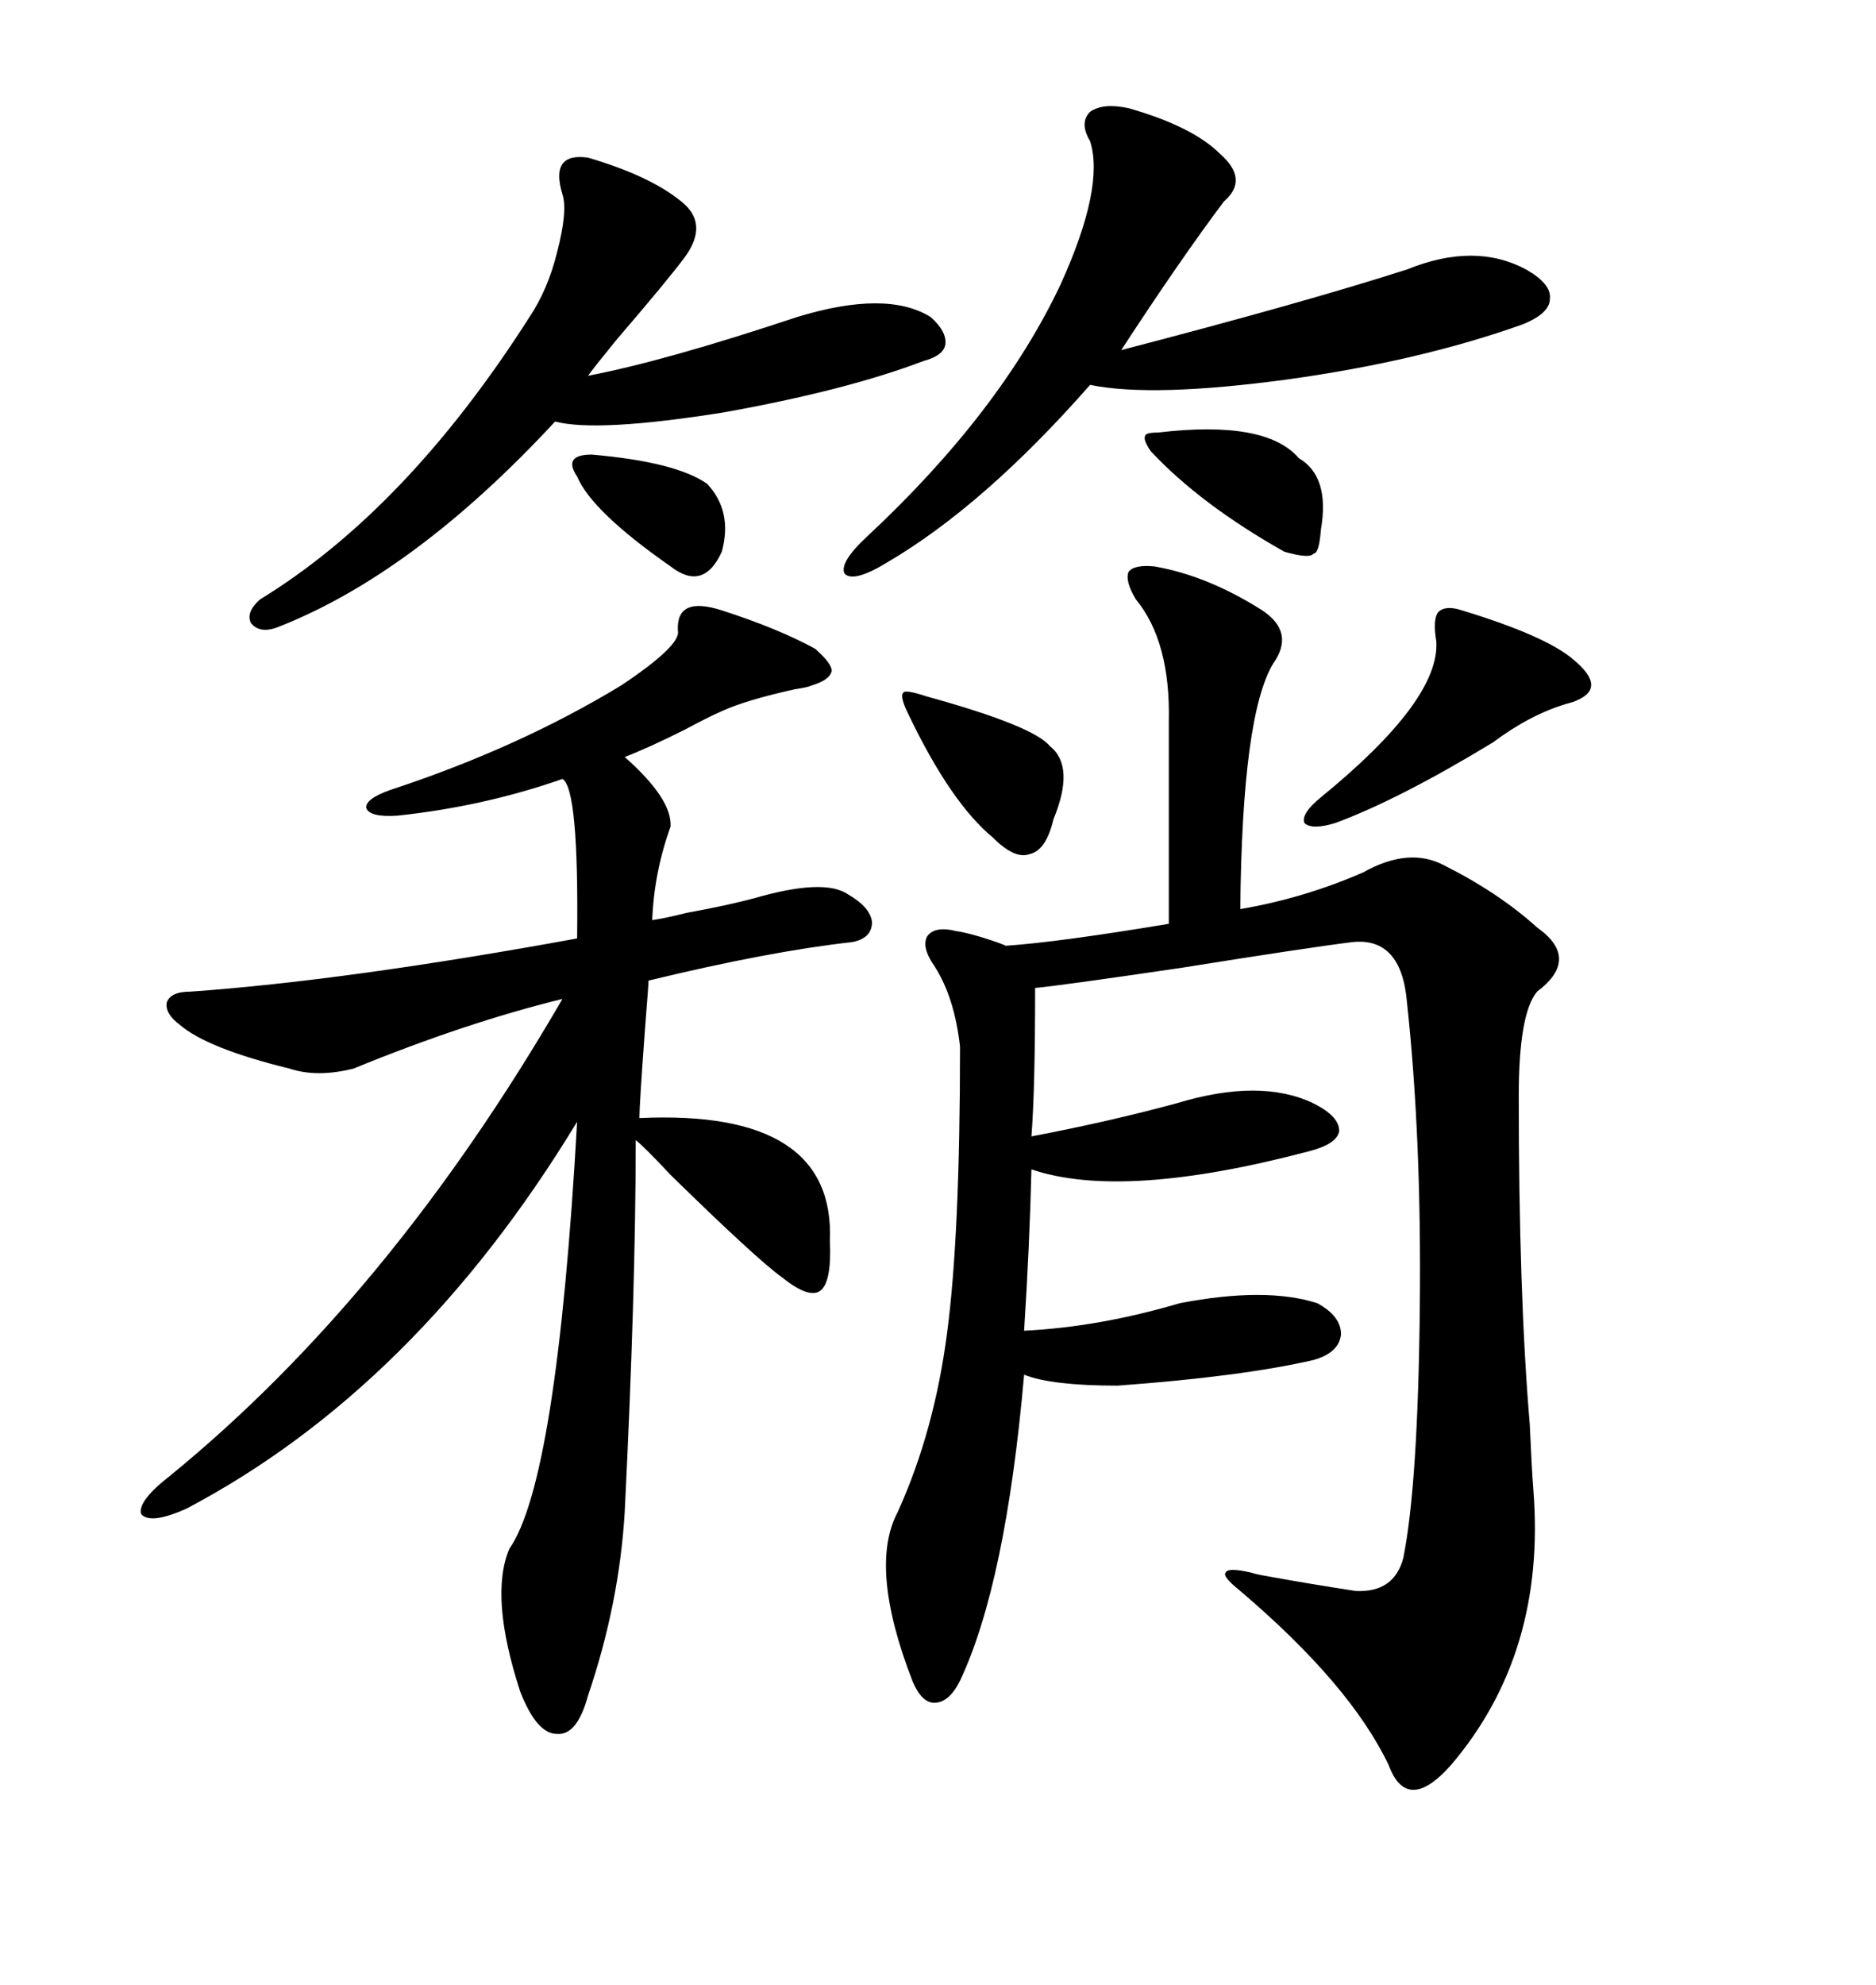 <svg xmlns="http://www.w3.org/2000/svg" xmlns:xlink="http://www.w3.org/1999/xlink" width="300" height="317.285"><path d="M184.57 90.53L184.57 90.53Q193.07 91.99 201.86 97.56L201.86 97.56Q207.13 101.07 203.61 106.05L203.61 106.05Q198.63 114.26 198.34 145.31L198.34 145.31Q208.59 143.55 217.97 139.45L217.97 139.45Q225.29 135.35 230.86 138.28L230.86 138.28Q239.65 142.68 245.80 148.24L245.80 148.24Q252.83 153.22 245.80 158.50L245.80 158.50Q242.87 162.01 242.87 175.20L242.87 175.20Q242.87 206.84 244.63 227.64L244.63 227.64Q244.92 234.38 245.21 238.18L245.21 238.18Q247.27 264.26 232.03 282.13L232.03 282.13Q225 290.04 222.07 282.13L222.07 282.13Q215.92 269.24 198.34 254.30L198.34 254.30Q195.41 251.95 196.00 251.37L196.00 251.37Q196.29 250.49 200.10 251.37L200.10 251.37Q200.98 251.66 202.73 251.95L202.73 251.95Q209.18 253.13 216.80 254.30L216.80 254.30Q222.95 254.59 224.41 249.02L224.41 249.02Q226.76 237.30 227.05 208.89L227.05 208.89Q227.34 181.93 225 160.25L225 160.25Q224.12 149.71 216.21 150.59L216.21 150.59Q209.18 151.46 188.96 154.69L188.96 154.69Q169.04 157.62 165.53 157.91L165.53 157.91Q165.53 174.32 164.94 181.64L164.94 181.64Q177.25 179.30 188.09 176.37L188.09 176.37Q201.56 172.27 210.06 176.37L210.06 176.37Q214.16 178.42 214.16 180.76L214.16 180.76Q213.87 182.81 209.47 183.98L209.47 183.98Q179.59 191.89 164.94 186.91L164.94 186.91Q164.65 198.93 163.77 212.70L163.77 212.70Q175.78 212.11 188.67 208.30L188.67 208.30Q202.44 205.66 210.64 208.30L210.64 208.30Q214.45 210.35 214.45 213.28L214.45 213.28Q214.16 216.21 210.06 217.38L210.06 217.38Q198.63 220.02 178.71 221.48L178.71 221.48Q168.16 221.48 163.77 219.73L163.77 219.73Q160.84 253.13 153.52 268.65L153.52 268.65Q151.76 272.17 149.41 272.17L149.41 272.17Q147.36 272.17 145.90 268.65L145.90 268.65Q138.87 250.49 143.55 241.70L143.55 241.70Q149.41 228.81 151.46 212.99L151.46 212.99Q153.52 197.46 153.52 167.29L153.52 167.29Q152.64 159.38 149.41 154.39L149.41 154.39Q147.36 151.46 148.24 149.71L148.24 149.71Q149.41 147.95 152.93 148.83L152.93 148.83Q154.98 149.12 158.50 150.29L158.50 150.29Q160.25 150.88 160.84 151.17L160.84 151.17Q169.34 150.59 186.91 147.66L186.91 147.66L186.91 115.43Q187.21 102.54 181.64 95.80L181.64 95.80Q179.88 92.87 180.47 91.41L180.47 91.41Q181.35 90.23 184.57 90.53ZM115.43 97.56L115.43 97.56Q124.51 100.49 130.37 103.71L130.37 103.71Q133.01 106.05 133.01 107.23L133.01 107.23Q132.71 108.69 129.79 109.57L129.79 109.57Q129.20 109.86 127.15 110.16L127.15 110.16Q119.24 111.91 115.43 113.67L115.43 113.67Q113.38 114.55 109.57 116.60L109.57 116.60Q103.71 119.53 99.90 121.00L99.90 121.00Q107.52 127.73 107.23 132.13L107.23 132.13Q104.59 139.45 104.30 147.07L104.30 147.07Q106.35 146.78 109.86 145.90L109.86 145.90Q116.31 144.73 120.70 143.55L120.70 143.55Q131.84 140.33 135.64 142.97L135.64 142.97Q139.16 145.02 139.45 147.36L139.45 147.36Q139.45 150 136.23 150.59L136.23 150.59Q123.05 152.05 103.71 156.74L103.71 156.74Q103.71 157.32 103.13 164.65L103.13 164.65Q102.25 176.66 102.25 178.71L102.25 178.71Q133.59 177.25 132.71 198.34L132.71 198.34Q133.01 204.79 131.25 206.25L131.25 206.25Q129.49 207.71 125.10 204.20L125.10 204.20Q121.00 201.27 107.23 187.79L107.23 187.79Q103.13 183.40 101.66 182.23L101.66 182.23Q101.66 206.25 99.90 241.70L99.90 241.70Q99.02 256.35 94.04 271.00L94.04 271.00Q92.29 277.44 89.06 277.15L89.06 277.15Q85.84 277.15 83.20 270.41L83.20 270.41Q78.22 255.18 81.45 247.56L81.45 247.56Q89.06 236.72 92.29 179.30L92.29 179.30Q66.50 221.78 29.88 241.11L29.88 241.11Q24.02 243.75 22.56 241.99L22.56 241.99Q21.97 239.94 27.25 235.84L27.25 235.84Q62.40 207.13 89.94 159.67L89.94 159.67Q74.41 163.48 56.54 170.80L56.54 170.80Q50.68 172.27 46.29 170.80L46.29 170.80Q33.11 167.58 28.71 163.77L28.71 163.77Q26.37 162.01 26.66 160.25L26.66 160.25Q27.25 158.50 30.47 158.50L30.47 158.50Q55.37 156.74 92.29 150L92.29 150Q92.58 125.98 89.94 124.51L89.94 124.51Q77.34 128.91 63.57 130.37L63.57 130.37Q59.18 130.66 58.59 129.20L58.59 129.20Q58.30 127.73 62.40 126.27L62.40 126.27Q82.91 119.53 99.32 109.57L99.32 109.57Q108.98 103.13 108.40 100.78L108.40 100.78Q108.11 95.21 115.43 97.56ZM180.47 17.29L180.47 17.29Q190.72 20.21 195.12 24.61L195.12 24.61Q199.80 28.71 195.70 32.23L195.70 32.23Q188.67 41.60 179.30 55.96L179.30 55.96Q208.59 48.34 225 43.07L225 43.07Q235.84 38.67 244.04 43.07L244.04 43.07Q248.14 45.41 247.85 47.75L247.85 47.75Q247.85 50.10 243.46 51.86L243.46 51.86Q227.05 57.71 205.96 60.64L205.96 60.64Q184.28 63.57 174.32 61.52L174.32 61.52Q157.32 80.86 141.80 89.94L141.80 89.94Q136.52 93.16 135.06 91.70L135.06 91.70Q134.18 89.94 138.57 85.84L138.57 85.84Q159.96 65.92 169.63 45.41L169.63 45.41Q176.66 29.88 174.32 22.56L174.32 22.56Q172.56 19.63 174.32 17.87L174.32 17.87Q176.37 16.41 180.47 17.29ZM94.04 25.20L94.04 25.20Q104.00 28.13 108.98 32.23L108.98 32.23Q113.38 35.74 109.57 41.02L109.57 41.02Q107.23 44.24 98.44 54.49L98.44 54.49Q94.63 59.18 94.04 60.06L94.04 60.06Q106.35 57.71 127.44 50.68L127.44 50.68Q141.80 46.29 148.83 50.68L148.83 50.68Q151.46 53.03 151.17 55.08L151.17 55.08Q150.88 56.84 147.66 57.71L147.66 57.71Q135.35 62.40 115.72 65.92L115.72 65.92Q95.51 69.14 88.77 67.38L88.77 67.38Q66.21 91.70 44.53 100.20L44.53 100.20Q41.60 101.37 40.14 99.61L40.14 99.61Q39.26 97.85 41.60 95.80L41.60 95.80Q65.04 81.45 84.67 50.68L84.67 50.68Q87.60 46.29 89.06 40.43L89.06 40.43Q90.82 33.69 89.94 31.05L89.94 31.05Q87.89 24.32 94.04 25.20ZM233.79 97.56L233.79 97.56Q247.27 101.66 251.66 105.47L251.66 105.47Q256.93 109.86 252.25 111.91L252.25 111.91Q251.66 112.21 250.49 112.50L250.49 112.50Q244.63 114.26 238.77 118.65L238.77 118.65Q223.83 127.73 213.57 131.54L213.57 131.54Q209.77 132.71 208.59 131.54L208.59 131.54Q208.01 130.08 211.23 127.44L211.23 127.44Q230.27 111.91 229.69 102.54L229.69 102.54Q229.10 99.02 229.98 97.85L229.98 97.85Q231.15 96.68 233.79 97.56ZM148.24 111.33L148.24 111.33Q165.23 116.02 167.87 119.24L167.87 119.24Q171.97 122.46 168.46 130.96L168.46 130.96Q167.29 135.94 164.65 136.52L164.65 136.52Q162.30 137.40 158.79 133.89L158.79 133.89Q152.05 128.32 145.31 114.26L145.31 114.26Q143.85 111.33 144.43 110.74L144.43 110.74Q144.73 110.16 148.24 111.33ZM183.98 72.07L183.98 72.07Q182.81 70.31 183.11 69.73L183.11 69.73Q183.11 69.14 185.16 69.14L185.16 69.14Q202.44 67.09 207.71 73.24L207.71 73.24Q212.70 76.17 211.23 84.67L211.23 84.67Q210.94 88.48 210.06 88.48L210.06 88.48Q209.47 89.36 205.37 88.18L205.37 88.18Q191.89 80.57 183.98 72.07ZM94.63 72.66L94.63 72.66Q108.11 73.83 113.09 77.34L113.09 77.34Q117.19 81.74 115.43 88.18L115.43 88.18Q112.50 94.63 107.23 90.53L107.23 90.53Q94.63 81.74 92.29 76.17L92.29 76.17Q91.11 74.41 91.70 73.54L91.70 73.54Q92.29 72.66 94.63 72.66Z"/></svg>
